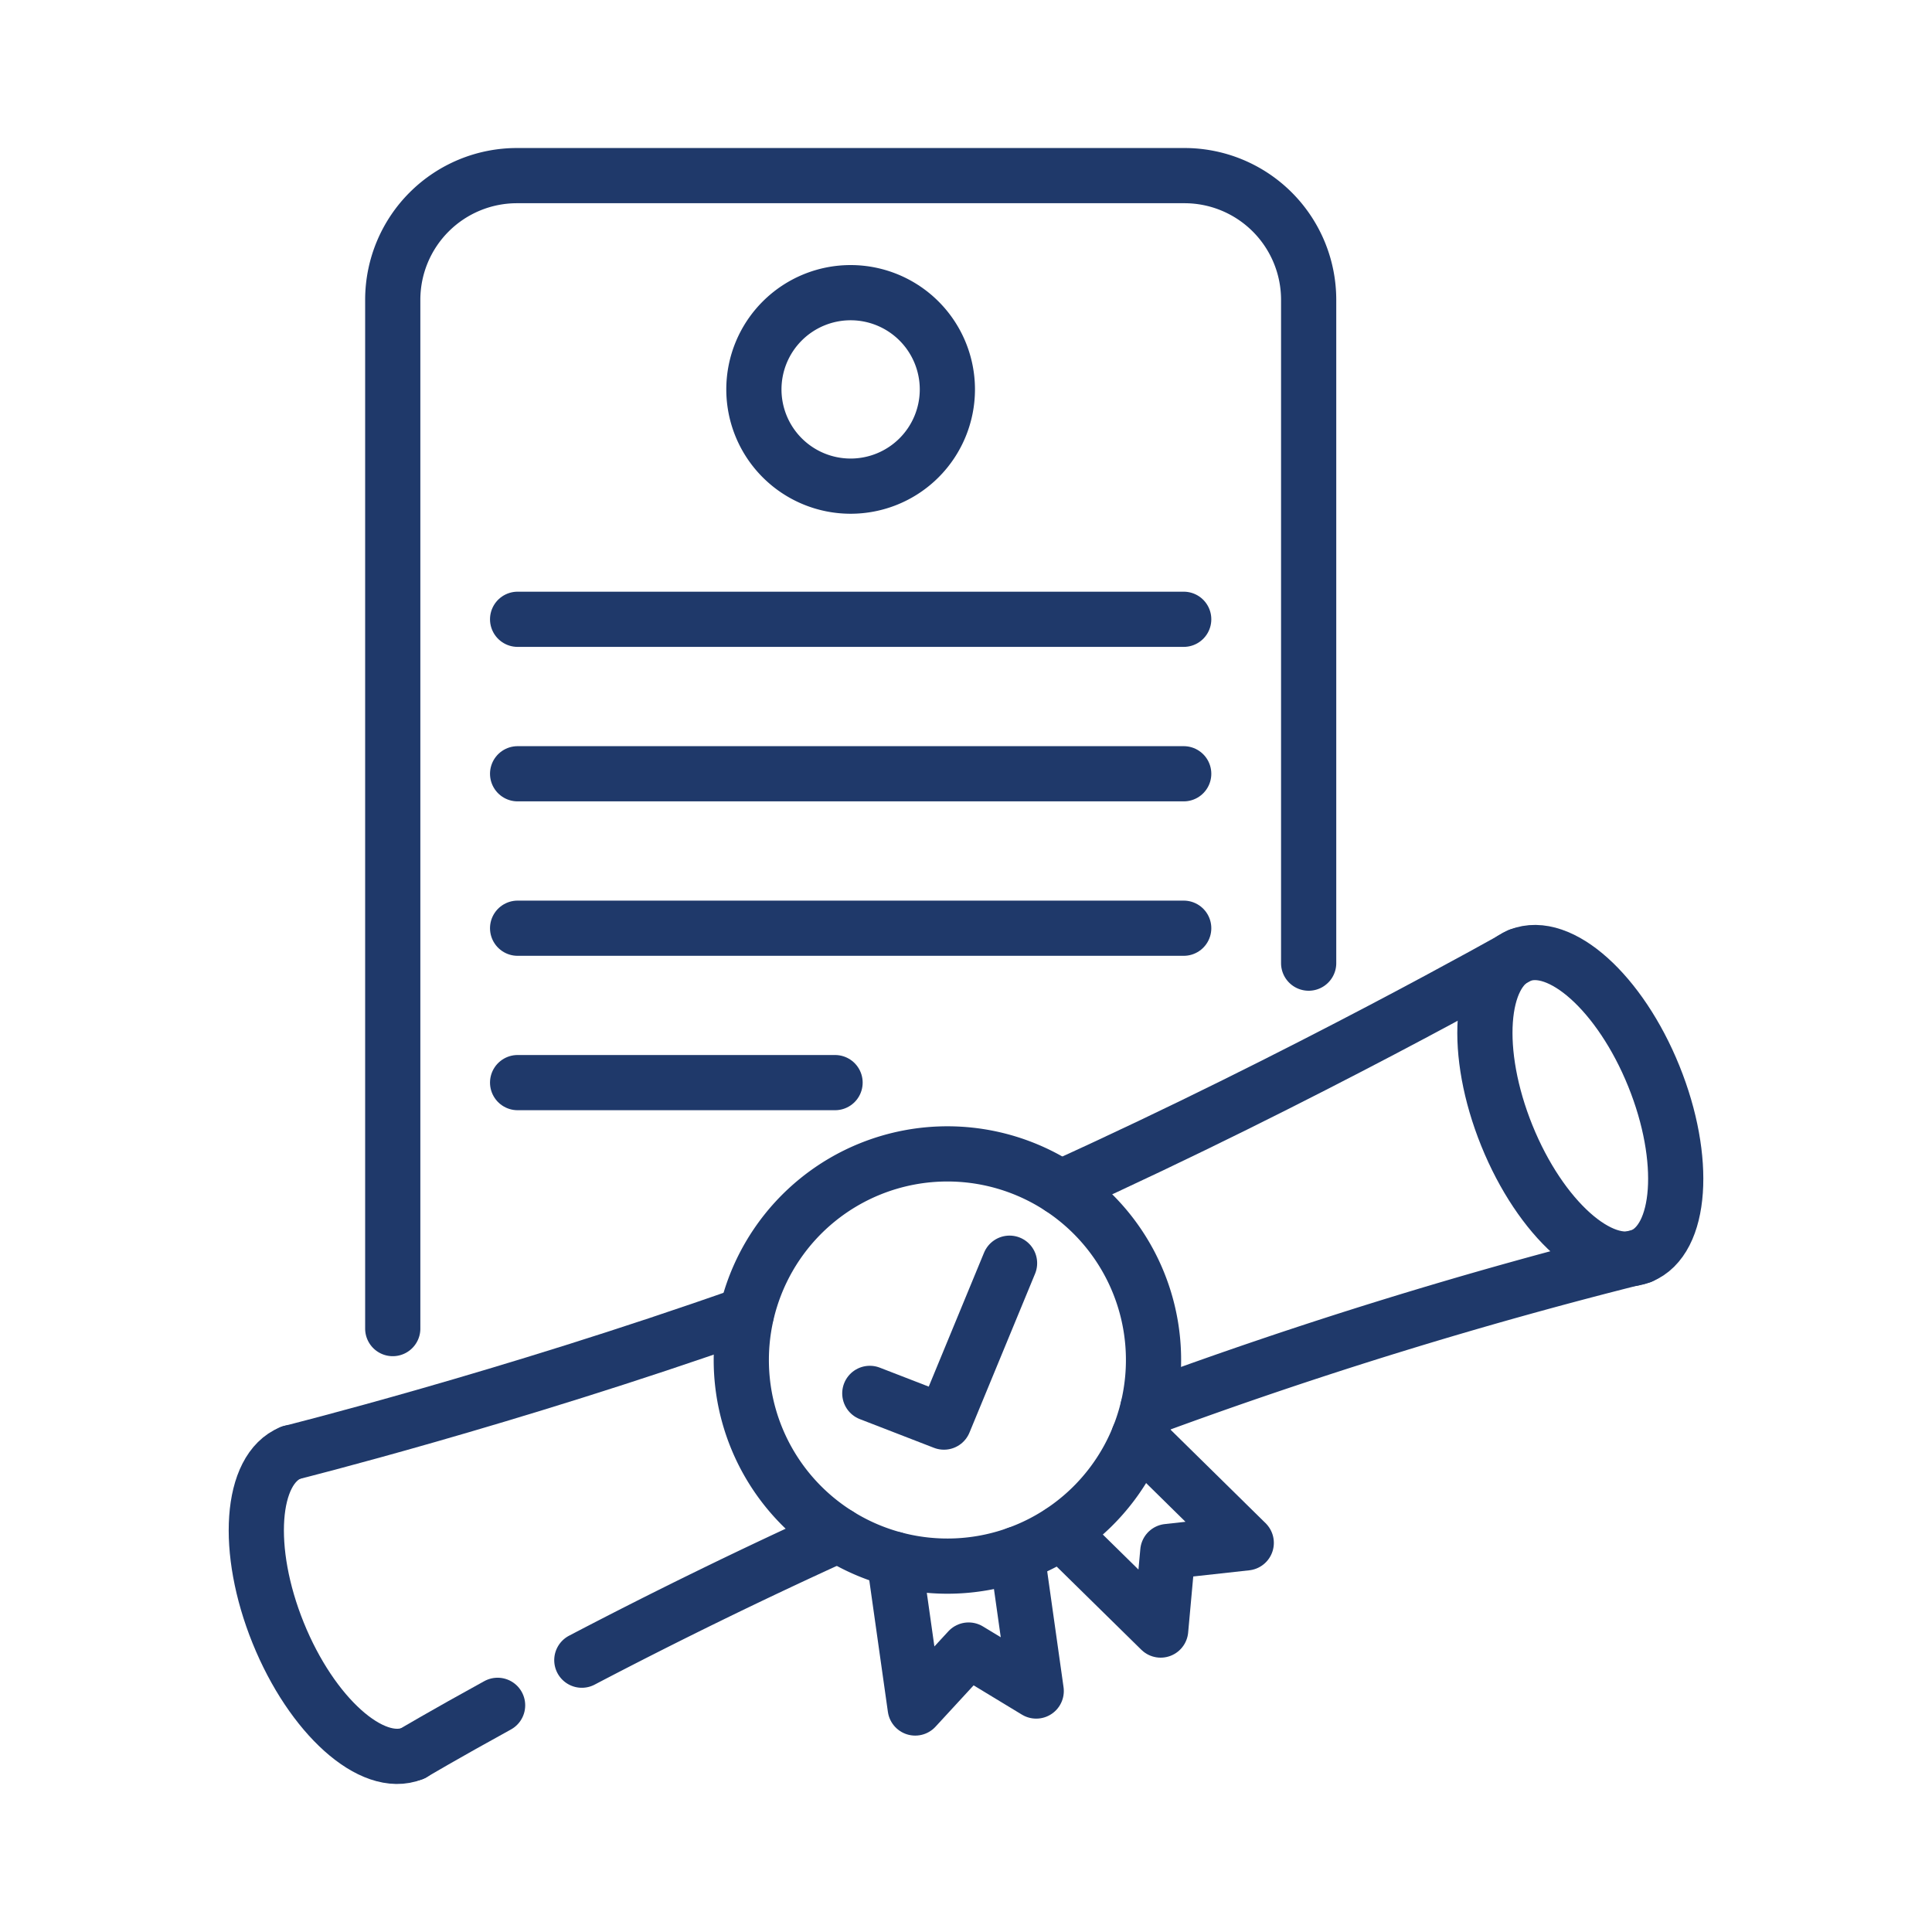 <svg xmlns="http://www.w3.org/2000/svg" data-name="Group 11132" viewBox="0 0 70 70">
  <defs>
    <clipPath id="prefix__a">
      <path fill="none" stroke="#1f396a" d="M0 0h70v70H0z" data-name="Rectangle 3601"/>
    </clipPath>
  </defs>
  <g data-name="Group 11131">
    <g clip-path="url(#prefix__a)" data-name="Group 11130">
      <g fill="none" stroke="#1f396a" stroke-linecap="round" stroke-linejoin="round" stroke-width="2" clip-path="url(#prefix__a)" data-name="Group 11129">
        <path d="M59.92 38.988c1.218 3.009 1.013 5.93-.458 6.525s-3.65-1.361-4.867-4.37-1.013-5.93.457-6.525 3.65 1.362 4.868 4.37Z" data-name="Path 13235"/>
        <path d="M14.95 63.53c-1.471.595-3.655-1.361-4.871-4.365s-1.01-5.937.461-6.532" data-name="Path 13236"/>
        <path d="M38.426 43.031c8.808-3.993 16.624-8.413 16.624-8.413" data-name="Path 13237"/>
        <path d="M10.539 52.633s7.806-1.949 16.5-5.022" data-name="Path 13238"/>
        <path d="M21.081 60.151a186.61 186.61 0 0 1 9.291-4.539" data-name="Path 13239"/>
        <path d="M14.95 63.53s1.119-.667 3.079-1.743" data-name="Path 13240"/>
        <path d="M41.59 51.028a171.916 171.916 0 0 1 17.871-5.513" data-name="Path 13241"/>
        <path d="m36.844 56.307.7 4.962-2.449-1.485-1.935 2.1-.762-5.391" data-name="Path 13242"/>
        <path d="m41.254 52.064 3.9 3.837-2.842.313-.259 2.846-3.609-3.546" data-name="Path 13243"/>
        <path d="M41.249 46.474a7.468 7.468 0 1 1-9.724-4.121 7.468 7.468 0 0 1 9.724 4.121Z" data-name="Path 13244"/>
        <path d="m31.515 50.485 2.686 1.04 2.377-5.757" data-name="Path 13245"/>
        <path d="M14.23 48.137V10.853a4.5 4.5 0 0 1 4.5-4.49h24.185a4.5 4.5 0 0 1 4.5 4.49v24.043" data-name="Path 13246"/>
        <path d="M34.325 14.104a3.505 3.505 0 1 1-3.506-3.5 3.506 3.506 0 0 1 3.506 3.5Z" data-name="Path 13247"/>
        <path d="M18.754 22.438h24.134" data-name="Line 83"/>
        <path d="M18.754 28.035h24.134" data-name="Line 84"/>
        <path d="M18.754 33.631h24.134" data-name="Line 85"/>
        <path d="M30.256 39.225H18.754" data-name="Line 86"/>
      </g>
    </g>
  </g>
</svg>
